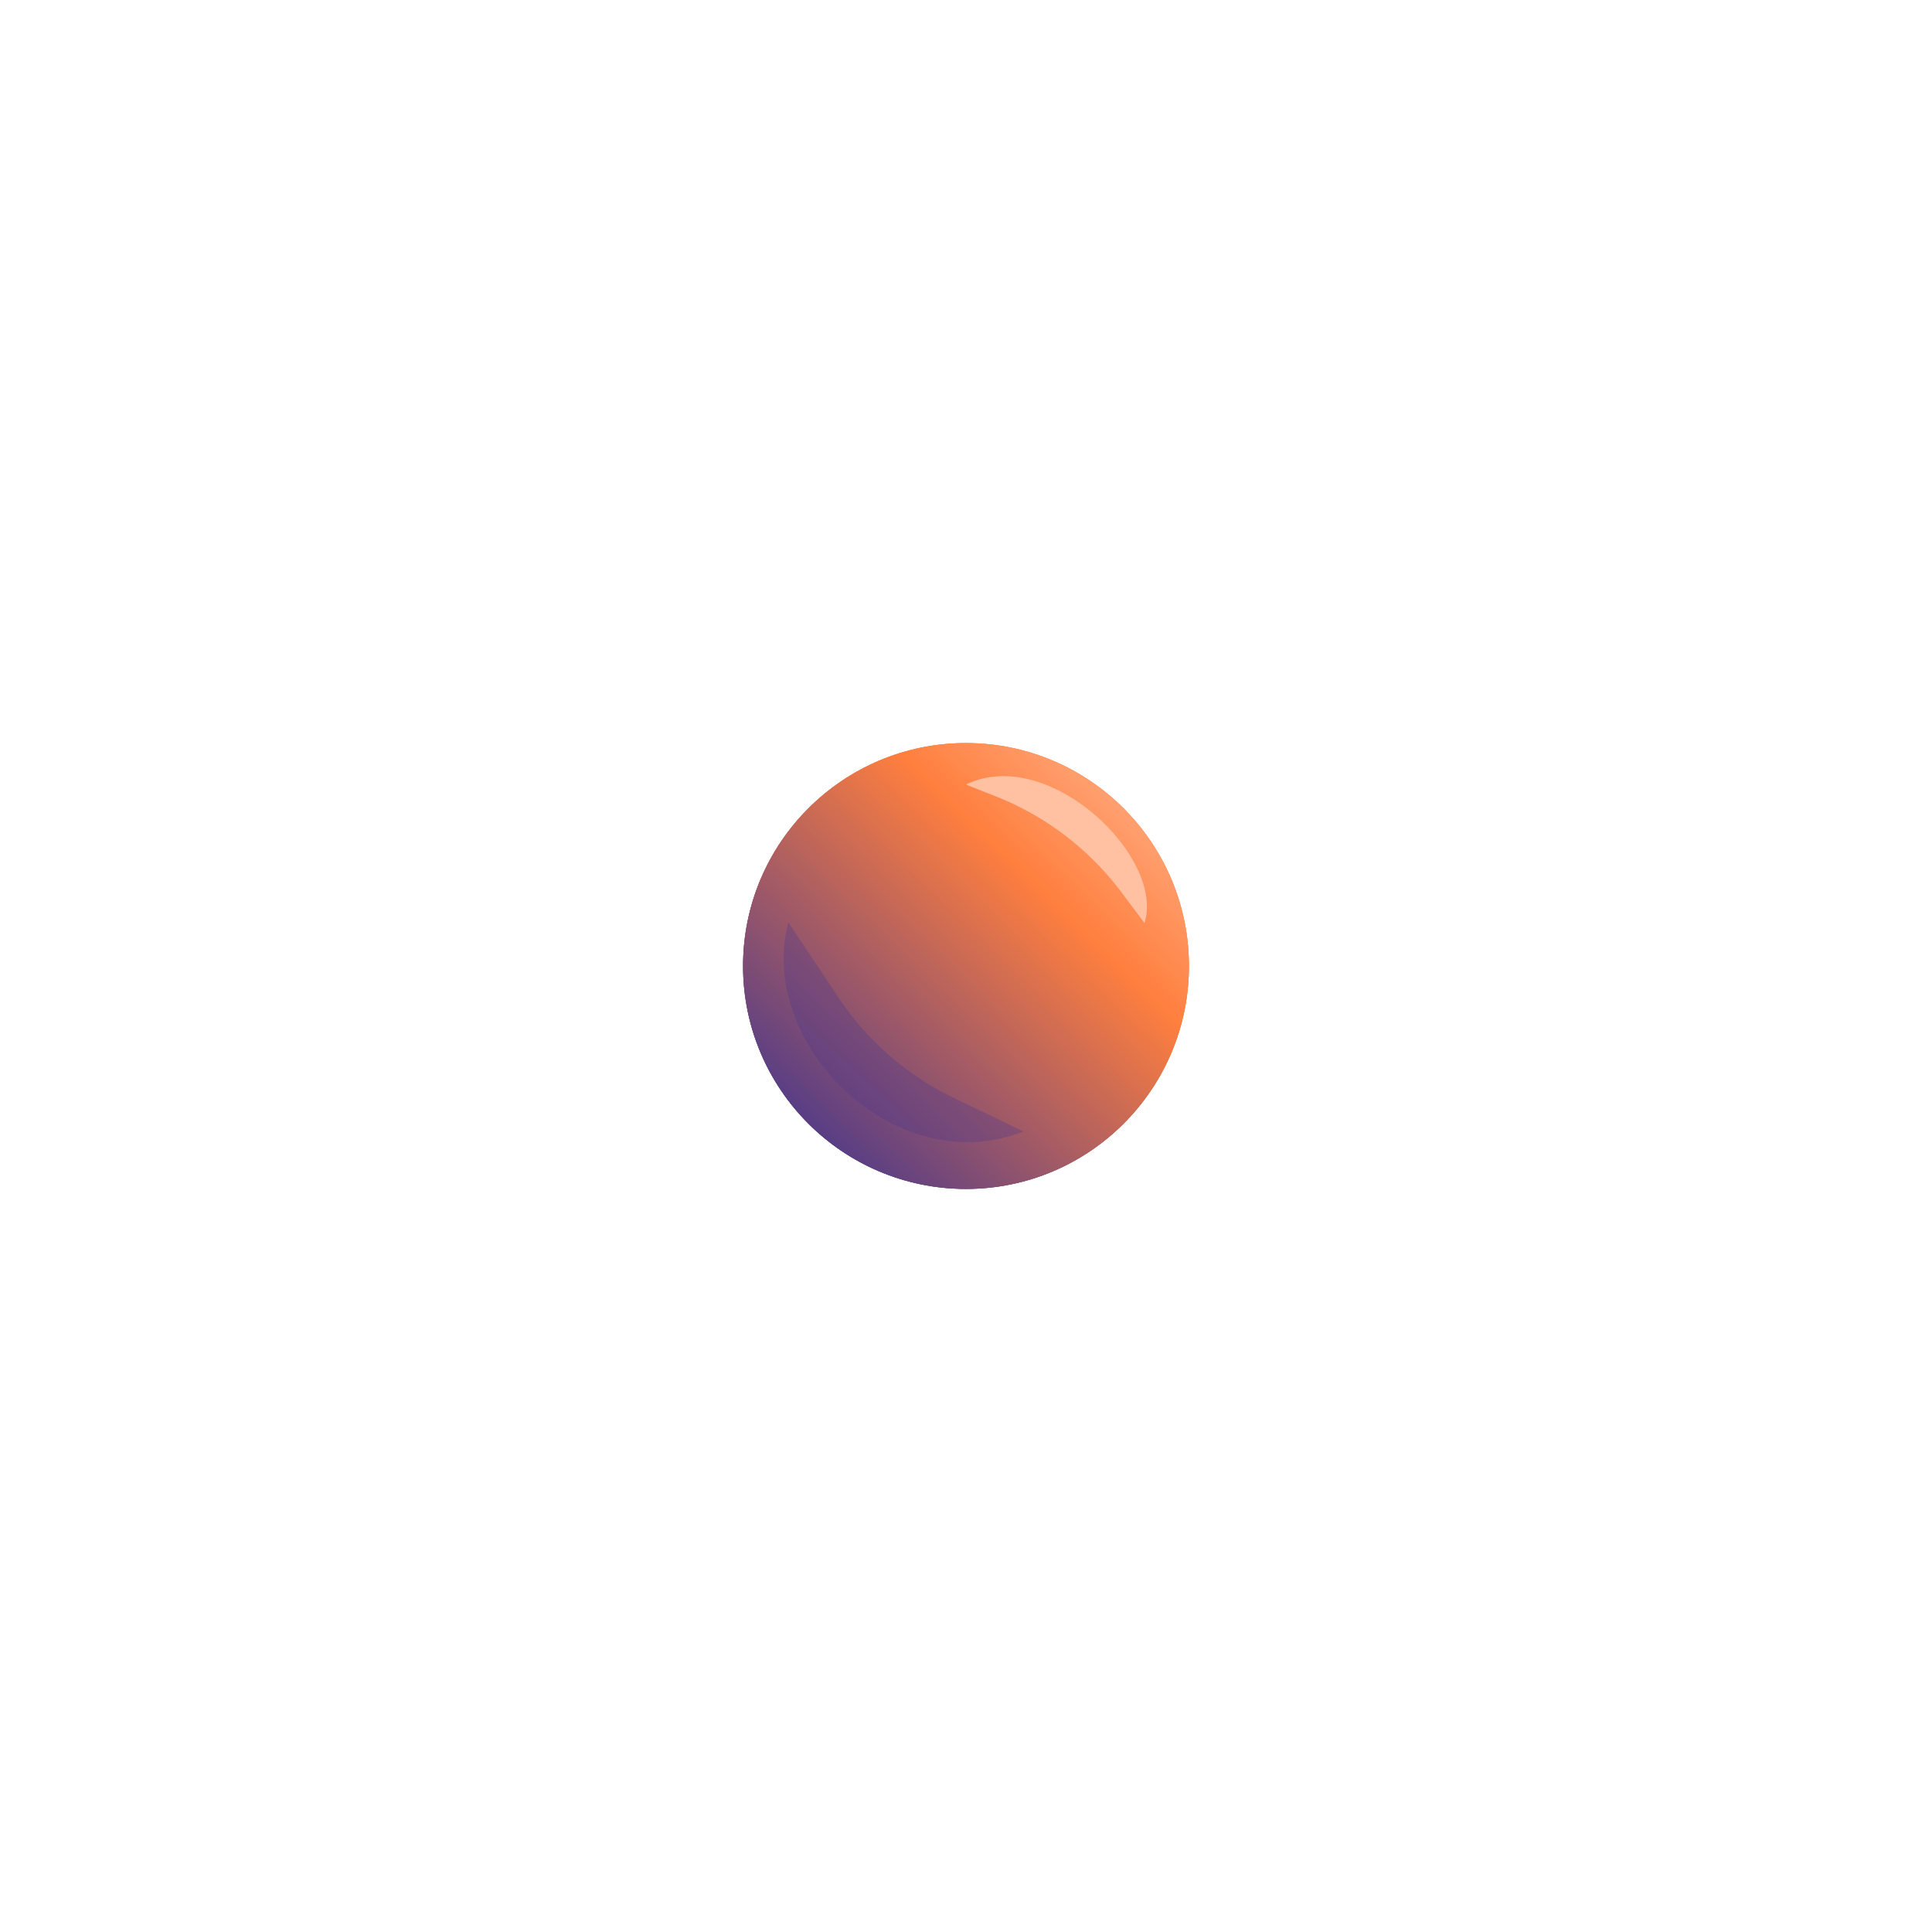 <svg xmlns="http://www.w3.org/2000/svg" width="520" height="520" fill="none"><g filter="url(#a)"><circle cx="260" cy="260" r="60" fill="url(#b)"/></g><g filter="url(#c)"><circle cx="260" cy="260" r="60" fill="url(#d)"/></g><circle cx="260" cy="260" r="60" fill="url(#e)"/><g filter="url(#f)"><path fill="#FFC1A1" d="M260 211.159c22.264-10.781 53.665 19.688 48.041 37.266l-6.251-8.333a78.001 78.001 0 0 0-33.639-25.7L260 211.159Z"/></g><g filter="url(#g)" opacity=".3" style="mix-blend-mode:multiply"><path fill="#45368D" d="M275.469 304.531c-34.453 13.594-71.953-23.672-63.281-56.25l13.476 20.214a77.996 77.996 0 0 0 31.062 27.012l18.743 9.024Z"/></g><defs><filter id="a" width="240" height="240" x="140" y="140" color-interpolation-filters="sRGB" filterUnits="userSpaceOnUse"><feFlood flood-opacity="0" result="BackgroundImageFix"/><feBlend in="SourceGraphic" in2="BackgroundImageFix" result="shape"/><feGaussianBlur result="effect1_foregroundBlur_134_720" stdDeviation="30"/></filter><filter id="c" width="520" height="520" x="0" y="0" color-interpolation-filters="sRGB" filterUnits="userSpaceOnUse"><feFlood flood-opacity="0" result="BackgroundImageFix"/><feBlend in="SourceGraphic" in2="BackgroundImageFix" result="shape"/><feGaussianBlur result="effect1_foregroundBlur_134_720" stdDeviation="100"/></filter><filter id="f" width="100.703" height="91.519" x="234" y="182.906" color-interpolation-filters="sRGB" filterUnits="userSpaceOnUse"><feFlood flood-opacity="0" result="BackgroundImageFix"/><feBlend in="SourceGraphic" in2="BackgroundImageFix" result="shape"/><feGaussianBlur result="effect1_foregroundBlur_134_720" stdDeviation="13"/></filter><filter id="g" width="164.547" height="159.125" x="160.922" y="198.281" color-interpolation-filters="sRGB" filterUnits="userSpaceOnUse"><feFlood flood-opacity="0" result="BackgroundImageFix"/><feBlend in="SourceGraphic" in2="BackgroundImageFix" result="shape"/><feGaussianBlur result="effect1_foregroundBlur_134_720" stdDeviation="25"/></filter><linearGradient id="b" x1="363.828" x2="244.766" y1="220.391" y2="343.203" gradientUnits="userSpaceOnUse"><stop offset=".119" stop-color="#FFB590"/><stop offset=".42" stop-color="#FF7F3E"/><stop offset="1" stop-color="#45368D"/></linearGradient><linearGradient id="d" x1="363.828" x2="244.766" y1="220.391" y2="343.203" gradientUnits="userSpaceOnUse"><stop offset=".119" stop-color="#FFB590"/><stop offset=".42" stop-color="#FF7F3E"/><stop offset="1" stop-color="#45368D"/></linearGradient><linearGradient id="e" x1="363.828" x2="244.766" y1="220.391" y2="343.203" gradientUnits="userSpaceOnUse"><stop offset=".119" stop-color="#FFB590"/><stop offset=".42" stop-color="#FF7F3E"/><stop offset="1" stop-color="#45368D"/></linearGradient></defs></svg>